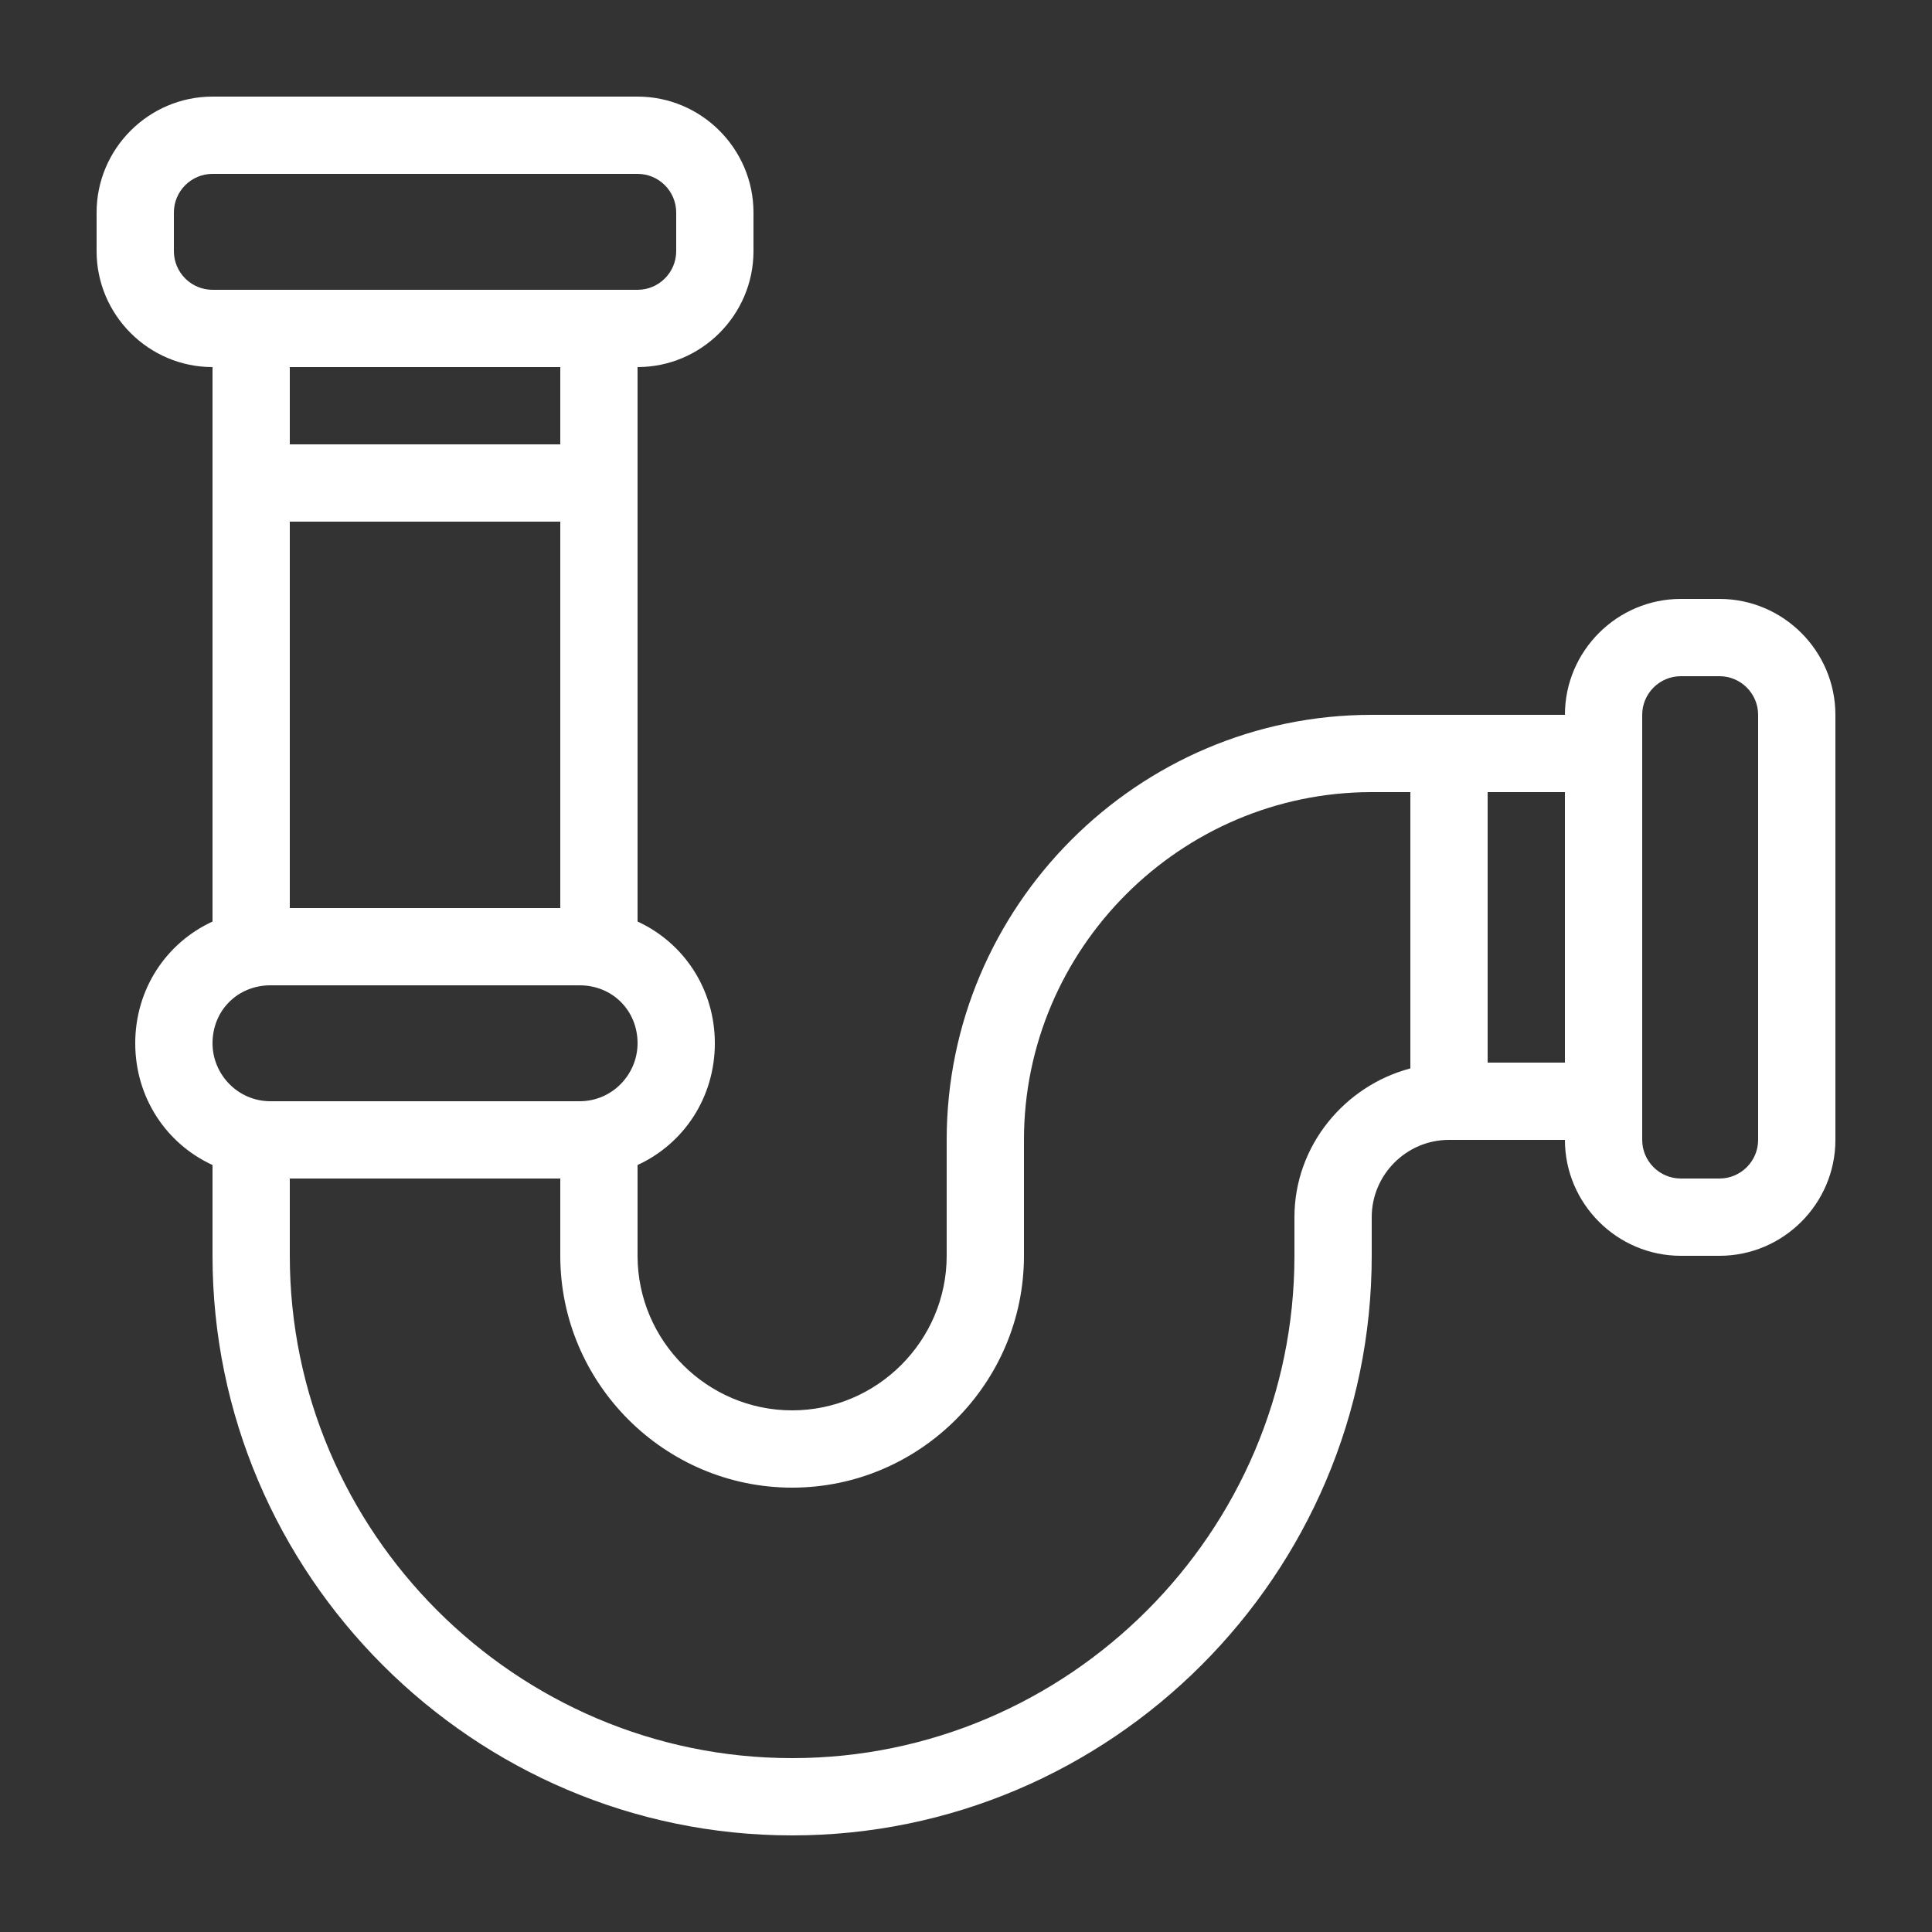 <?xml version="1.0" encoding="UTF-8"?>
<svg width="100pt" height="100pt" version="1.1" viewBox="0 0 100 100" xmlns="http://www.w3.org/2000/svg">
 <rect x="0" y="0" width="100" height="100" fill="#333333" stroke="none"/>
 <path d="m89 31h-2c-3.301 0-6 2.699-6 6h-10c-12.102 0-22 9.898-22 22v6c0 4.398-3.602 8-8 8s-8-3.602-8-8v-4.699c2.398-1.102 4-3.5 4-6.301s-1.602-5.199-4-6.301v-28.699c3.301 0 6-2.699 6-6v-2c0-3.301-2.699-6-6-6h-22c-3.301 0-6 2.699-6 6v2c0 3.301 2.699 6 6 6v28.699c-2.398 1.102-4 3.5-4 6.301s1.602 5.199 4 6.301v4.699c0 16.5 13.5 30 30 30s30-13.5 30-30v-2c0-2.199 1.801-4 4-4h6c0 3.301 2.699 6 6 6h2c3.301 0 6-2.699 6-6v-22c0-3.301-2.699-6-6-6zm-80-18v-2c0-1.102 0.898-2 2-2h22c1.102 0 2 0.898 2 2v2c0 1.102-0.898 2-2 2h-22c-1.102 0-2-0.898-2-2zm6 10v-4h14v4zm14 4v20h-14v-20zm-18 27c0-1.699 1.301-3 3-3h16c1.699 0 3 1.301 3 3 0 1.602-1.301 3-3 3h-16c-1.699 0-3-1.398-3-3zm62 1.301c-3.398 0.898-6 4-6 7.699v2c0 14.301-11.699 26-26 26s-26-11.699-26-26v-4h14v4c0 6.602 5.398 12 12 12s12-5.398 12-12v-6c0-9.898 8.102-18 18-18h2zm8-0.301h-4v-14h4zm10 4c0 1.102-0.898 2-2 2h-2c-1.102 0-2-0.898-2-2v-22c0-1.102 0.898-2 2-2h2c1.102 0 2 0.898 2 2z" fill="#fff"/>
</svg>
